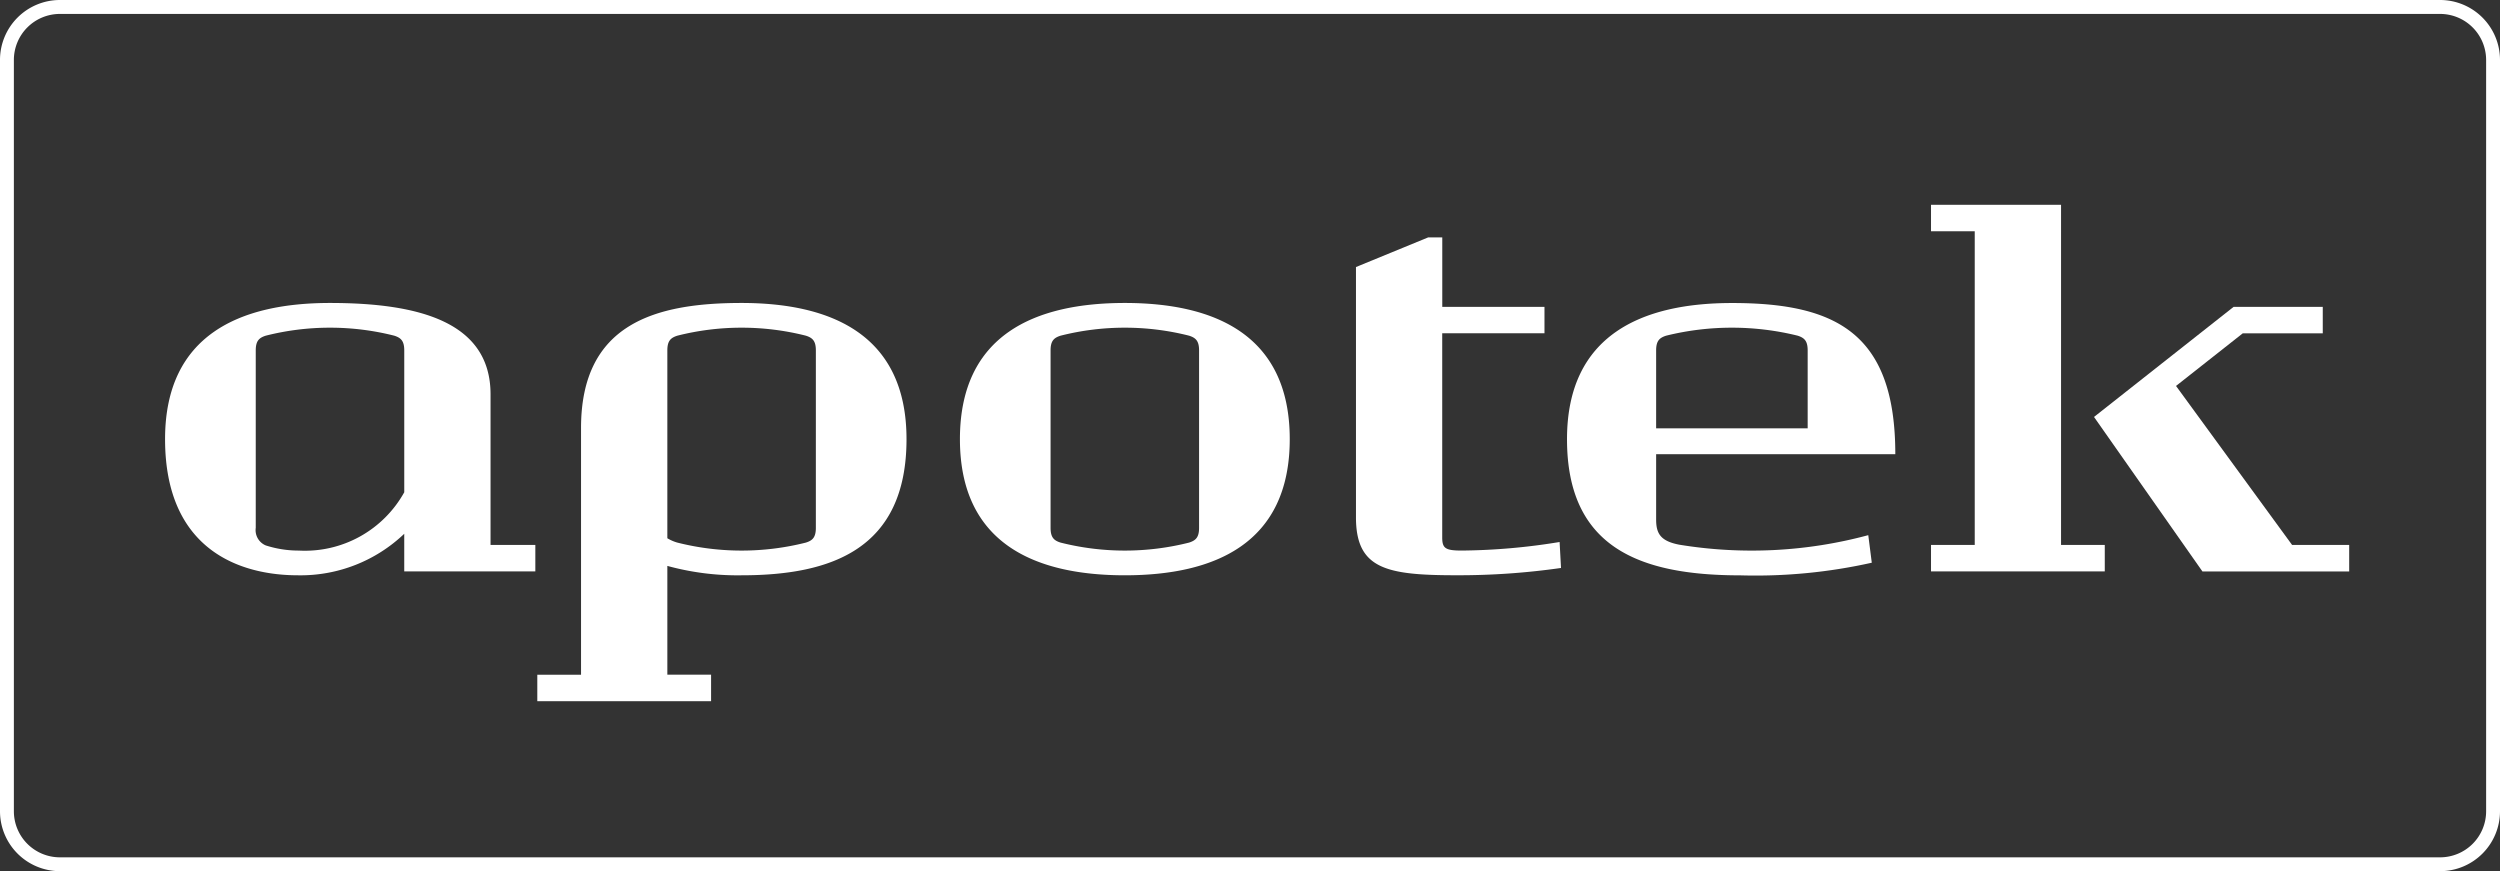 <svg xmlns="http://www.w3.org/2000/svg" width="178" height="62.031" viewBox="0 0 178 62.031">
  <rect x="0" y="0" width="178" height="62.031" fill="#333333" stroke="none"/>
  <g id="Group_52" data-name="Group 52" transform="translate(-1534.244 -100.41)">
    <g id="Component_15_1" data-name="Component 15 – 1" transform="translate(1534.244 100.41)">
      <g id="Group_49" data-name="Group 49">
        <path id="Rectangle_48" data-name="Rectangle 48" d="M5.216,0H170.809a5.216,5.216,0,0,1,5.216,5.216V54.839a5.216,5.216,0,0,1-5.216,5.216H5.217A5.217,5.217,0,0,1,0,54.838V5.216A5.216,5.216,0,0,1,5.216,0Z" transform="translate(0.988 0.988)" fill="none"/>
        <path id="Path_10" data-name="Path 10" d="M635.267,483.194H465.794a4.268,4.268,0,0,0-4.263,4.263v53.5a4.268,4.268,0,0,0,4.263,4.264H635.267a4.269,4.269,0,0,0,4.264-4.264v-53.5A4.269,4.269,0,0,0,635.267,483.194Zm3.276,57.767a3.279,3.279,0,0,1-3.276,3.275H465.794a3.279,3.279,0,0,1-3.275-3.275v-53.5a3.278,3.278,0,0,1,3.275-3.275H635.267a3.279,3.279,0,0,1,3.276,3.275Z" transform="translate(-461.531 -483.194)" fill="#fff"/>
      </g>
      <g id="Group_51" data-name="Group 51" transform="translate(11.753 14.583)">
        <path id="Path_11" data-name="Path 11" d="M593.856,527.241c0,7.446-5.364,9.695-11.742,9.695s-11.741-2.249-11.741-9.695,5.365-9.695,11.741-9.695S593.856,519.8,593.856,527.241Zm-17.029,6.317c0,.676.235.9.71,1.049a18.672,18.672,0,0,0,9.153,0c.475-.153.71-.372.71-1.049V520.924c0-.676-.236-.895-.71-1.048a18.653,18.653,0,0,0-9.153,0c-.475.153-.71.372-.71,1.048Z" transform="translate(-513.779 -510.558)" fill="#fff"/>
        <path id="Path_12" data-name="Path 12" d="M656.342,526.474v-5.55c0-.676-.235-.895-.71-1.048a19.53,19.53,0,0,0-9.369,0c-.475.153-.71.372-.71,1.048v5.55Zm6.24,1.839H645.553v4.652c0,.985.3,1.526,1.623,1.788a31.852,31.852,0,0,0,13.481-.675l.25,1.962a37.892,37.892,0,0,1-9.35.9c-7.231,0-12.35-2.011-12.35-9.695,0-7.445,5.365-9.695,11.741-9.695C658.409,517.546,662.582,519.74,662.582,528.312Z" transform="translate(-539.389 -510.558)" fill="#fff"/>
        <path id="Path_13" data-name="Path 13" d="M537,517.546c-6.143,0-11.432,1.471-11.432,8.9v17.571h-3.114V545.9h12.373v-1.888h-3.114v-7.745a18.864,18.864,0,0,0,5.287.669c6.377,0,11.742-1.853,11.742-9.695C548.741,519.8,543.376,517.546,537,517.546Zm5.287,16.012c0,.676-.235.9-.71,1.049a18.675,18.675,0,0,1-9.154,0,2.93,2.93,0,0,1-.71-.309V520.924c0-.676.235-.895.71-1.048a18.655,18.655,0,0,1,9.154,0c.475.153.71.372.71,1.048Z" transform="translate(-495.951 -510.558)" fill="#fff"/>
        <path id="Path_14" data-name="Path 14" d="M503.422,534.776V524.053c0-5.137-5.055-6.507-11.432-6.507s-11.742,2.25-11.742,9.695c0,7.924,5.374,9.695,9.454,9.695a10.693,10.693,0,0,0,7.575-2.956v2.678h9.334v-1.883Zm-13.653.4a7.625,7.625,0,0,1-2.355-.368,1.181,1.181,0,0,1-.71-1.25V520.924c0-.676.236-.895.71-1.048a18.656,18.656,0,0,1,9.154,0c.474.153.71.372.71,1.048v10.1A8.091,8.091,0,0,1,489.769,535.176Z" transform="translate(-480.248 -510.558)" fill="#fff"/>
        <g id="Group_50" data-name="Group 50" transform="translate(137.338 7.265)">
          <path id="Path_15" data-name="Path 15" d="M713.065,534.94,704.8,523.618l4.754-3.748h5.694v-1.883H708.9l-9.939,7.839,7.719,11,10.449,0V534.94Z" transform="translate(-698.958 -517.987)" fill="#fff"/>
        </g>
        <path id="Path_16" data-name="Path 16" d="M689.739,506.418H680.48V508.3h3.113v22.334H680.48v1.883h12.372v-1.883h-3.114Z" transform="translate(-554.745 -506.418)" fill="#fff"/>
        <path id="Path_17" data-name="Path 17" d="M629.777,531.8l.1,1.849a51.331,51.331,0,0,1-7.447.519c-4.978,0-7.152-.441-7.152-4.124V512.223l5.14-2.11h1.005v4.944H628.7v1.883h-7.281v14.534c0,.774.222.936,1.386.936A44.829,44.829,0,0,0,629.777,531.8Z" transform="translate(-530.486 -507.793)" fill="#fff"/>
      </g>
    </g>
  </g>
</svg>
